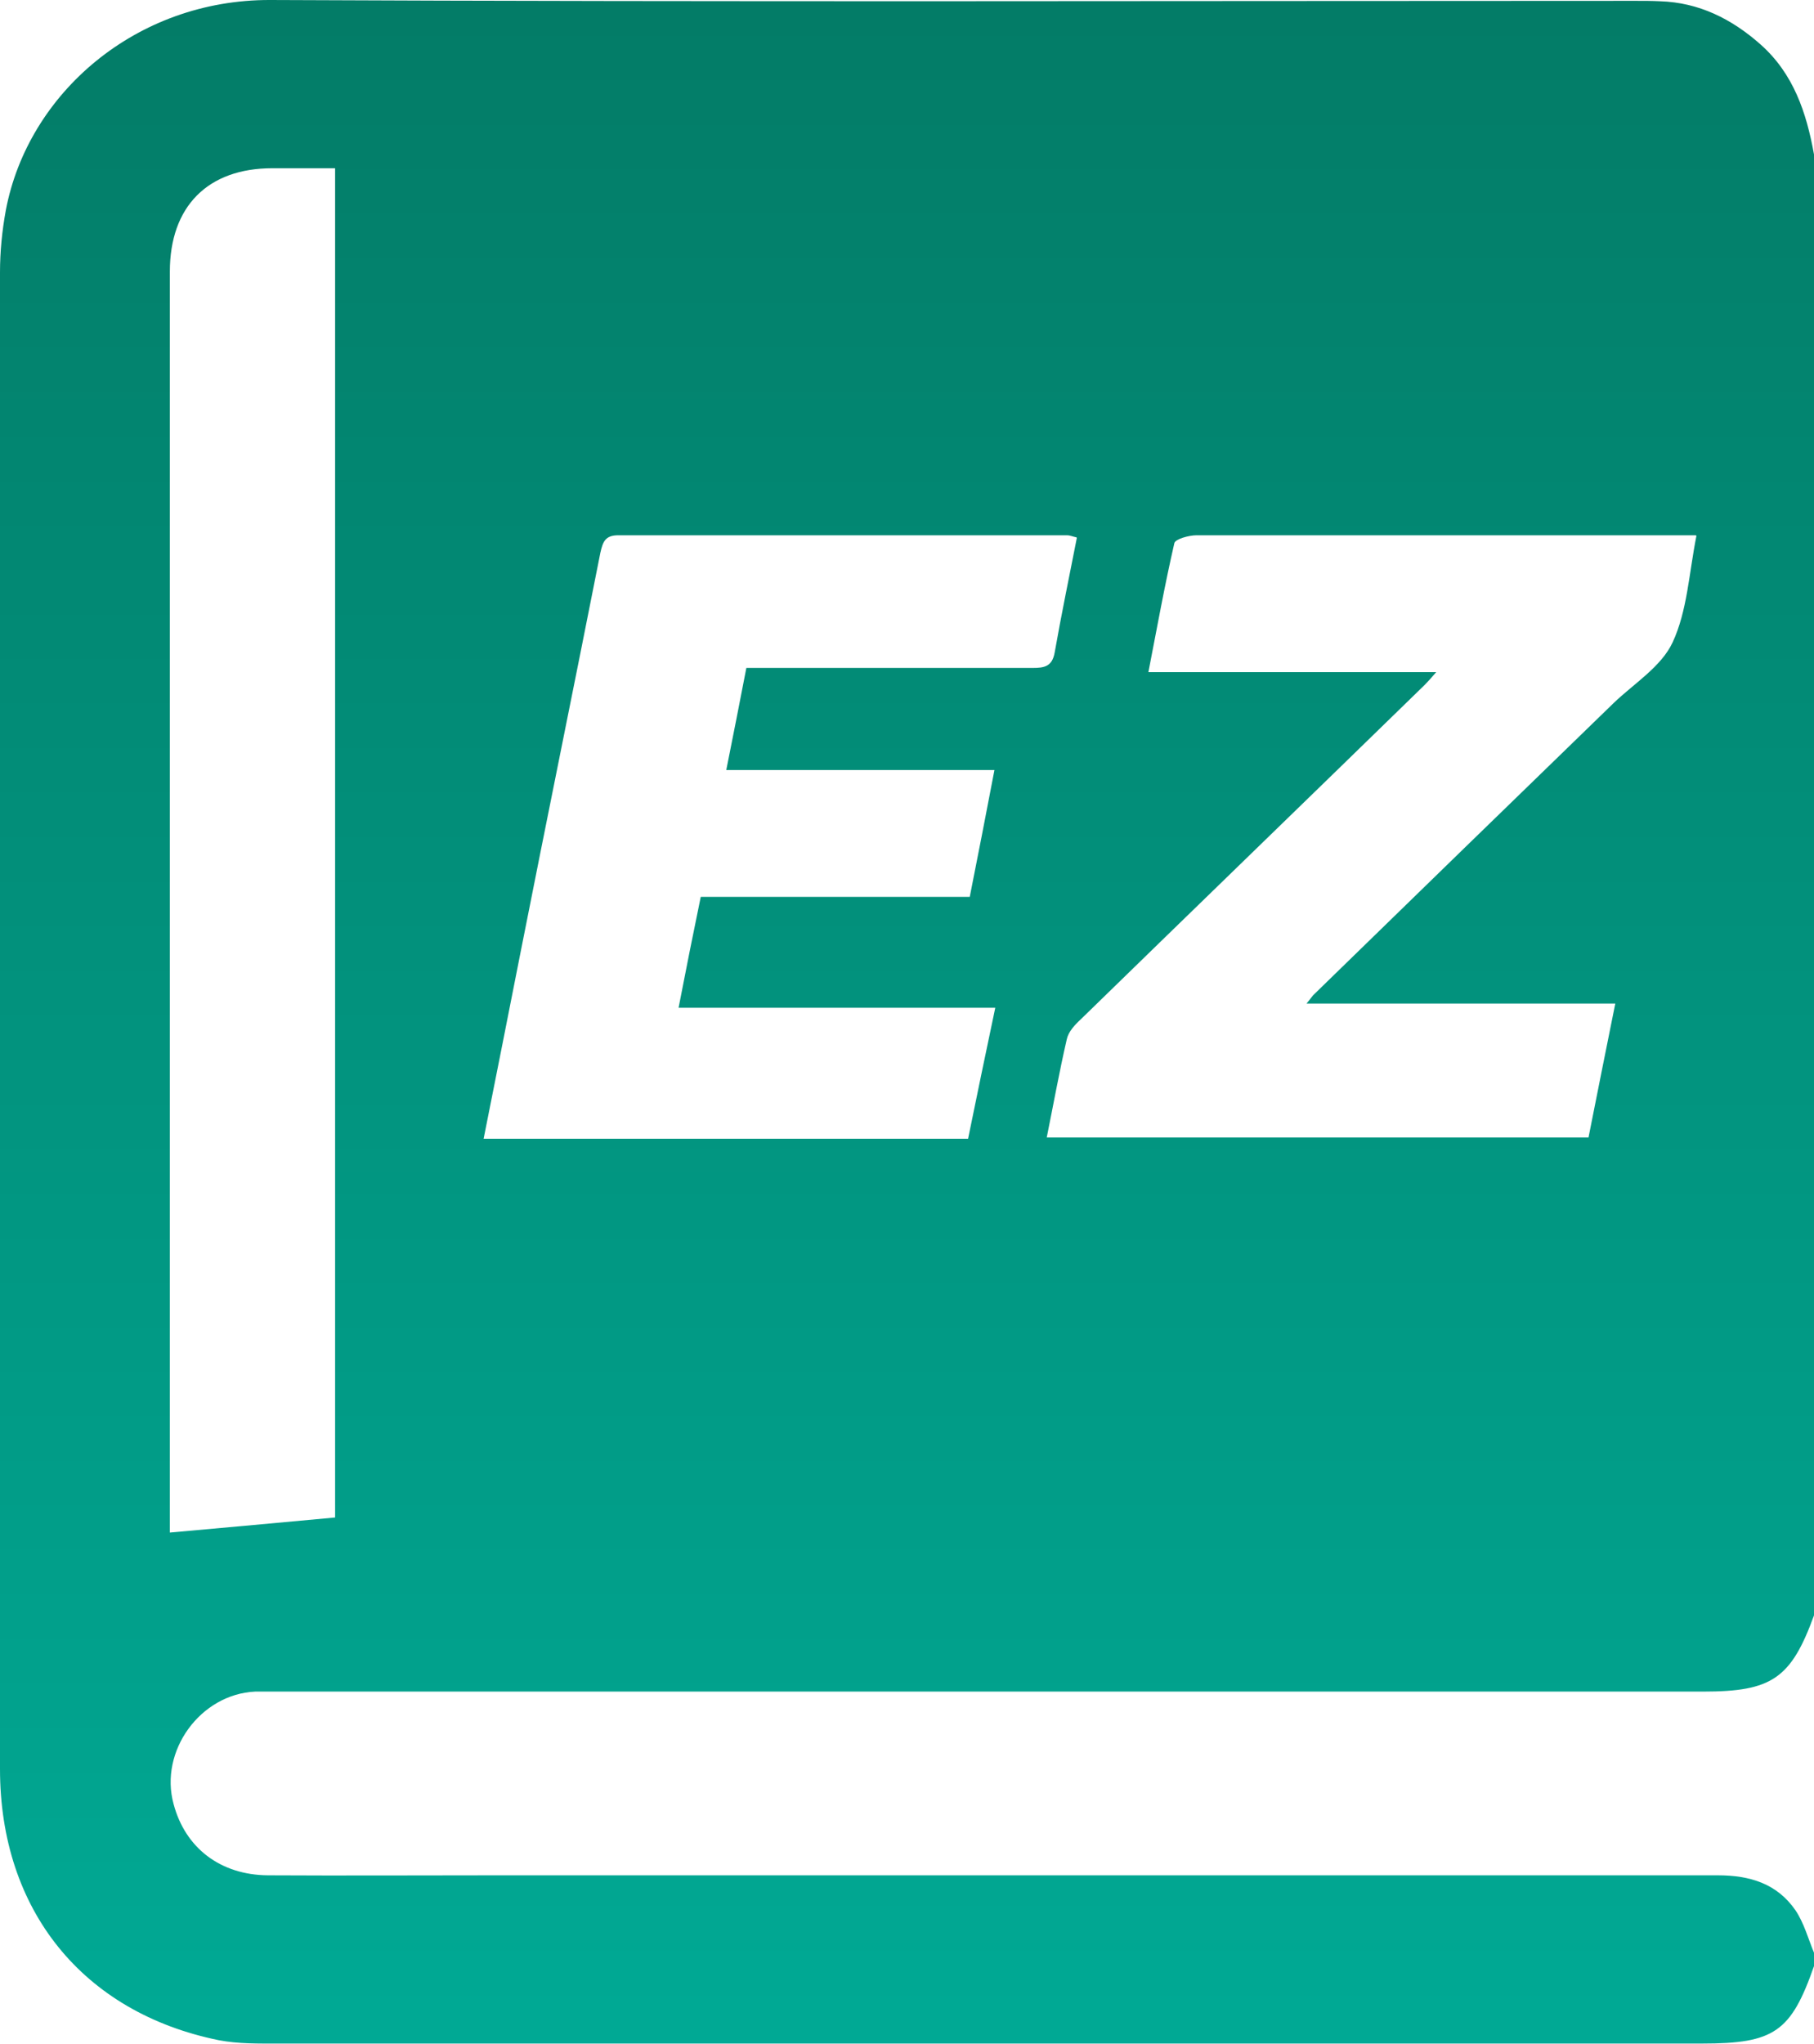 <svg xmlns="http://www.w3.org/2000/svg" xmlns:xlink="http://www.w3.org/1999/xlink" id="a" width="43.36" height="48.84" viewBox="0 0 43.36 48.84"><defs><style>.c{fill:url(#b);}</style><linearGradient id="b" x1="21.68" y1="55.67" x2="21.68" y2=".31" gradientUnits="userSpaceOnUse"><stop offset="0" stop-color="#00b09b"></stop><stop offset="1" stop-color="#037c67"></stop></linearGradient></defs><path class="c" d="m43.36,3.69v34.91c-.55,1.51-1.01,1.82-2.65,1.82-11.36,0-22.71,0-34.07,0-.18,0-.36,0-.54,0-1.31.06-2.3,1.42-1.95,2.69.28,1.05,1.12,1.69,2.25,1.7,1.81.01,3.61,0,5.42,0,9.75,0,19.49,0,29.24,0,.77,0,1.42.2,1.86.84.2.3.3.67.44,1.01v.32c-.55,1.57-.95,1.85-2.67,1.85-11.34,0-22.68,0-34.02,0-.48,0-.97.01-1.44-.08C1.98,48.09,0,45.64,0,42.27,0,30.35,0,18.43,0,6.51c0-.5.05-1,.14-1.49C.67,2.23,3.25-.01,6.46,0c10.88.05,21.75.02,32.63.02.2,0,.39,0,.59.01.93.03,1.71.42,2.4,1.03.79.7,1.1,1.63,1.28,2.63Zm-35.35.33c-.54,0-1.02,0-1.5,0-1.55,0-2.45.92-2.45,2.47,0,9.88,0,19.76,0,29.64,0,.19,0,.38,0,.49,1.35-.12,2.65-.24,3.95-.36V4.03Zm17.72,8.82c-.09-.02-.16-.05-.22-.05-3.58,0-7.16,0-10.73,0-.31,0-.37.15-.43.42-.63,3.19-1.28,6.37-1.91,9.56-.29,1.47-.58,2.94-.88,4.44h11.58c.21-1.03.42-2.04.65-3.13h-7.57c.18-.93.35-1.78.53-2.65h6.43c.2-1,.39-1.99.59-3.03h-6.41c.17-.84.32-1.62.48-2.44.22,0,.42,0,.61,0,2.08,0,4.15,0,6.23,0,.28,0,.47-.03.53-.37.16-.91.35-1.82.53-2.74Zm14.8-.05c-.46,0-.83,0-1.2,0-3.58,0-7.15,0-10.73,0-.18,0-.51.09-.53.19-.23,1-.41,2-.62,3.08h6.88c-.13.15-.2.23-.27.3-2.74,2.67-5.49,5.33-8.23,8-.14.13-.29.29-.33.47-.18.78-.32,1.56-.48,2.35h12.95c.21-1.07.42-2.1.64-3.2h-7.38c.11-.13.14-.19.19-.23,2.38-2.32,4.77-4.64,7.15-6.95.49-.47,1.14-.87,1.41-1.45.35-.75.39-1.64.57-2.55Z"></path></svg>
